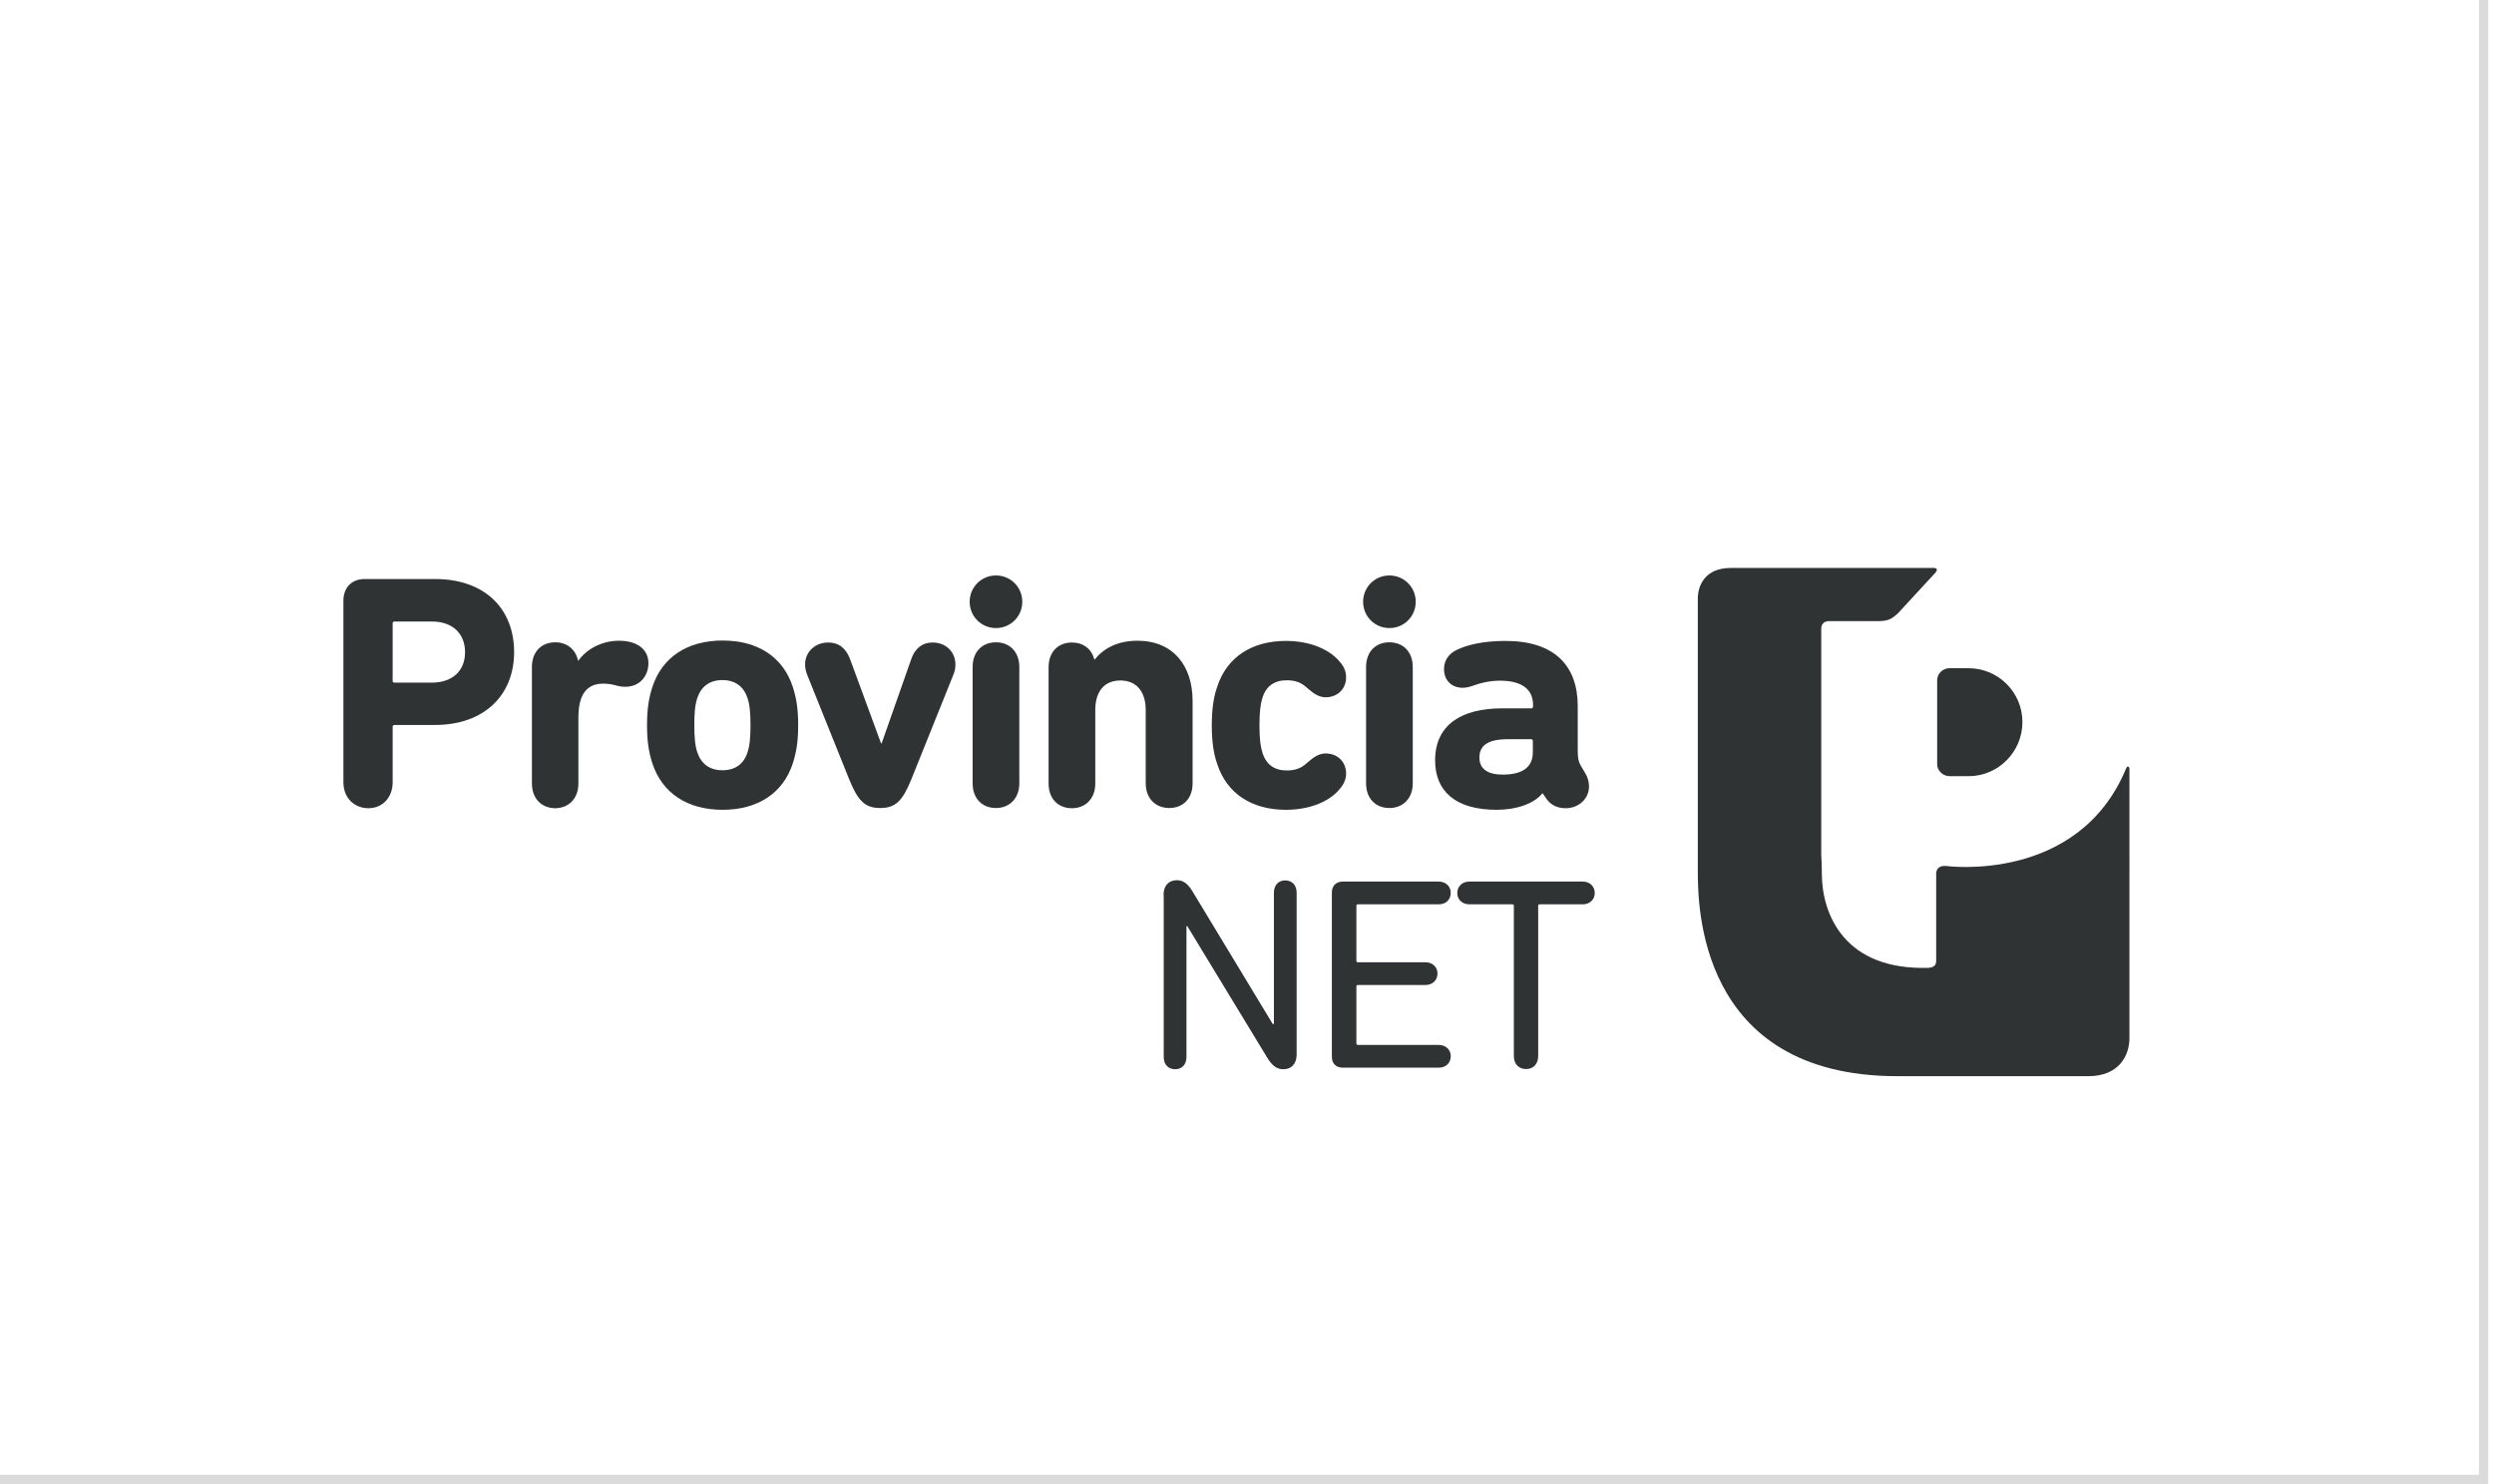 <?xml version="1.0" encoding="utf-8"?>
<!-- Generator: Adobe Illustrator 27.9.0, SVG Export Plug-In . SVG Version: 6.00 Build 0)  -->
<svg version="1.1" xmlns="http://www.w3.org/2000/svg" xmlns:xlink="http://www.w3.org/1999/xlink" x="0px" y="0px"
	 viewBox="0 0 126.08 75.06" style="enable-background:new 0 0 126.08 75.06;" xml:space="preserve">
<style type="text/css">
	.st0{fill:#F0F0F0;}
	.st1{display:none;}
	.st2{display:inline;fill:#1C1824;}
	.st3{fill:none;stroke:#D4D4D4;stroke-width:2.351;stroke-miterlimit:10;}
	.st4{fill:none;stroke:#E3E3E3;stroke-width:0.5;stroke-miterlimit:10;}
	.st5{fill:none;stroke:#FFFFFE;stroke-width:0.885;stroke-miterlimit:10;}
	.st6{fill:#FFFFFE;}
	.st7{fill:#16C0FE;}
	.st8{fill:#0000D7;}
	.st9{fill:#FFDE00;}
	.st10{fill:#6B6B6B;}
	.st11{fill:#696969;}
	.st12{fill:none;stroke:#474747;stroke-width:0.348;stroke-miterlimit:10;}
	.st13{fill:none;stroke:#474747;stroke-width:0.444;stroke-miterlimit:10;}
	.st14{fill:none;stroke:#D2B356;stroke-width:5.919;stroke-miterlimit:10;}
	.st15{fill:#D2B356;}
	.st16{fill:#FFFFFF;}
	.st17{fill:none;stroke:#000000;stroke-width:0.496;stroke-miterlimit:10;}
	.st18{fill:none;stroke:#000000;stroke-width:1.63;stroke-miterlimit:10;}
	.st19{fill:none;stroke:#A8A8A8;stroke-width:0.5;stroke-miterlimit:10;}
	.st20{display:inline;fill:none;stroke:#DBDBDB;stroke-width:0.465;stroke-miterlimit:10;}
	.st21{fill:#303334;}
	.st22{clip-path:url(#SVGID_00000011715176410859729830000017277000390878524837_);fill:#B6B6B6;}
	.st23{fill-rule:evenodd;clip-rule:evenodd;fill:#303334;}
	.st24{fill:#262626;}
	.st25{fill:#424242;}
	.st26{fill:#595959;}
	.st27{fill:#A3A3A3;}
	.st28{fill:#606060;}
	.st29{fill:#848484;}
	.st30{fill:#040505;}
	.st31{fill-rule:evenodd;clip-rule:evenodd;fill:#2D2D2D;}
	.st32{fill-rule:evenodd;clip-rule:evenodd;fill:#989898;}
	.st33{fill:#4B4B4B;}
	.st34{fill:#373737;}
	.st35{fill:#1E1E1E;}
	.st36{clip-path:url(#SVGID_00000114764548811857361560000008303308625484935602_);}
	.st37{fill:#B29020;}
	.st38{clip-path:url(#SVGID_00000182519489487416356750000012754488774193274279_);}
	.st39{fill-rule:evenodd;clip-rule:evenodd;fill:#333333;}
	.st40{fill-rule:evenodd;clip-rule:evenodd;fill:#FFFFFF;}
	.st41{fill:#333333;}
	.st42{fill:#E3E3E3;}
	.st43{fill:#C7C7C7;}
	.st44{fill:#828282;}
	.st45{fill:#5D5D5D;}
	.st46{fill:#B7B7B7;}
	.st47{fill:#C1C1C1;}
	.st48{fill:#D9D9D9;}
	.st49{fill:#B2B2B2;}
	.st50{fill:#1D1D1D;}
	.st51{fill-rule:evenodd;clip-rule:evenodd;fill:#A8A8A8;}
	.st52{fill:#5C5C5C;}
	.st53{fill:#202020;}
	.st54{fill:#221F1F;}
	.st55{fill:#231F20;}
	.st56{fill:none;stroke:#221F1F;stroke-width:0.137;}
	.st57{fill:#1D1D1B;}
	.st58{fill:#7A7A7A;}
	.st59{fill:none;stroke:#DBDBDB;stroke-width:0.465;stroke-miterlimit:10;}
	.st60{clip-path:url(#SVGID_00000140001618337988780700000003838851273469653124_);fill:#B6B6B6;}
	.st61{clip-path:url(#SVGID_00000031926486540648228440000002533343492570956459_);}
	.st62{clip-path:url(#SVGID_00000181769713437651516630000004948787536507225279_);}
	.st63{fill:#A0A0A0;}
	.st64{fill-rule:evenodd;clip-rule:evenodd;fill:#D2B356;}
	.st65{fill:#9E9E9E;}
	.st66{clip-path:url(#SVGID_00000106859245577405815550000001490837850870686376_);}
	.st67{clip-path:url(#SVGID_00000093163143139814624050000016589691816251562421_);}
	.st68{clip-path:url(#SVGID_00000001642076486791243480000003596686123130257316_);}
	.st69{fill:#212121;}
</style>
<g id="Capa_2">
</g>
<g id="Capa_7" class="st1">
</g>
<g id="Capa_1">
</g>
<g id="lineas-logos">
</g>
<g id="marco-logos" class="st1">
</g>
<g id="logos">
	<rect x="-0.53" y="-0.25" class="st59" width="126.08" height="75.06"/>
	<g>
		<path class="st21" d="M99.52,39.25c1.5,0,2.72-1.23,2.72-2.74c0-1.5-1.22-2.72-2.72-2.72h-0.99c-0.27,0-0.6,0.24-0.6,0.61v4.26
			c0,0.27,0.25,0.59,0.64,0.59H99.52z"/>
		<path class="st21" d="M107.6,38.77c-0.03-0.01-0.07-0.02-0.11,0.07c-2.42,5.87-9.12,4.95-9.12,4.95
			c-0.27-0.02-0.47,0.09-0.49,0.36v4.42c0.01,0.28-0.17,0.34-0.35,0.37c-4.31,0.15-5.41-2.73-5.43-4.71c0-0.54-0.03-0.93-0.03-1
			V31.78c0-0.27,0.21-0.37,0.38-0.37h2.31c0.66,0.01,0.83-0.06,1.21-0.42l1.88-2.04c0.2-0.26-0.13-0.23-0.13-0.23H87.5
			c-1.37,0-1.67,0.97-1.67,1.54v13.88c0.02,1.47-0.06,10.28,10.09,10.28h9.65c1.55,0,2.08-1.04,2.08-1.92V38.89
			C107.65,38.89,107.65,38.79,107.6,38.77"/>
		<path class="st21" d="M17.36,39.55v-9.17c0-0.66,0.41-1.1,1.08-1.1h3.55c2.52,0,4,1.5,4,3.7c0,2.16-1.5,3.68-4,3.68h-2.04
			c-0.07,0-0.1,0.03-0.1,0.1v2.79c0,0.79-0.52,1.32-1.23,1.32C17.89,40.86,17.36,40.34,17.36,39.55 M23.51,32.98
			c0-0.93-0.62-1.55-1.67-1.55h-1.89c-0.07,0-0.1,0.03-0.1,0.1v2.89c0,0.07,0.03,0.1,0.1,0.1h1.89
			C22.89,34.51,23.51,33.91,23.51,32.98"/>
		<path class="st21" d="M26.89,39.61v-5.88c0-0.78,0.49-1.25,1.18-1.25c0.56,0,1.01,0.32,1.15,0.91v0.02h0.02
			c0.37-0.54,1.13-1.01,2.06-1.01c0.37,0,0.64,0.07,0.86,0.17c0.42,0.2,0.62,0.56,0.62,0.96c0,0.69-0.47,1.2-1.17,1.2
			c-0.17,0-0.34-0.03-0.51-0.08c-0.17-0.05-0.42-0.08-0.61-0.08c-0.88,0-1.25,0.62-1.25,1.72v3.33c0,0.78-0.51,1.25-1.18,1.25
			C27.38,40.86,26.89,40.39,26.89,39.61"/>
		<path class="st21" d="M32.98,38.6c-0.19-0.59-0.27-1.13-0.27-1.93s0.08-1.33,0.27-1.93c0.49-1.5,1.76-2.35,3.55-2.35
			c1.79,0,3.06,0.84,3.55,2.35c0.19,0.59,0.27,1.13,0.27,1.93s-0.08,1.33-0.27,1.93c-0.49,1.5-1.76,2.35-3.55,2.35
			C34.74,40.95,33.47,40.1,32.98,38.6 M37.79,38.04c0.12-0.35,0.15-0.81,0.15-1.37c0-0.56-0.03-1.01-0.15-1.37
			c-0.19-0.57-0.61-0.91-1.27-0.91s-1.08,0.34-1.27,0.91c-0.12,0.35-0.15,0.81-0.15,1.37c0,0.56,0.03,1.01,0.15,1.37
			c0.19,0.57,0.61,0.91,1.27,0.91S37.61,38.62,37.79,38.04"/>
		<path class="st21" d="M42.93,39.41l-2.11-5.25c-0.08-0.2-0.12-0.37-0.12-0.56c0-0.64,0.51-1.11,1.17-1.11
			c0.54,0,0.89,0.29,1.1,0.83l1.57,4.27h0.03l1.5-4.27c0.19-0.54,0.56-0.83,1.08-0.83c0.66,0,1.15,0.47,1.15,1.11
			c0,0.19-0.03,0.35-0.12,0.56l-2.11,5.25c-0.44,1.08-0.79,1.45-1.57,1.45S43.37,40.49,42.93,39.41"/>
		<path class="st21" d="M49.02,30.43c0-0.74,0.59-1.33,1.33-1.33c0.74,0,1.33,0.59,1.33,1.33c0,0.74-0.59,1.33-1.33,1.33
			C49.61,31.76,49.02,31.17,49.02,30.43 M49.17,39.61v-5.88c0-0.78,0.49-1.25,1.18-1.25c0.68,0,1.18,0.47,1.18,1.25v5.88
			c0,0.78-0.51,1.25-1.18,1.25C49.66,40.86,49.17,40.39,49.17,39.61"/>
		<path class="st21" d="M57.92,39.61V35.9c0-0.89-0.44-1.49-1.28-1.49c-0.84,0-1.27,0.59-1.27,1.49v3.72c0,0.78-0.51,1.25-1.18,1.25
			c-0.69,0-1.18-0.47-1.18-1.25v-5.88c0-0.78,0.49-1.25,1.18-1.25c0.56,0,1,0.32,1.13,0.86h0.02c0.41-0.52,1.11-0.95,2.16-0.95
			c1.81,0,2.79,1.27,2.79,3.04v4.17c0,0.78-0.49,1.25-1.18,1.25C58.43,40.86,57.92,40.39,57.92,39.61"/>
		<path class="st21" d="M61.53,38.62c-0.17-0.49-0.27-1.08-0.27-1.94s0.1-1.45,0.27-1.94c0.49-1.52,1.76-2.33,3.48-2.33
			c1.13,0,2.04,0.37,2.57,0.89c0.34,0.34,0.47,0.61,0.47,0.95c0,0.59-0.44,1.01-1.03,1.01c-0.35,0-0.62-0.19-0.96-0.49
			c-0.27-0.25-0.57-0.37-1.01-0.37c-0.62,0-1.05,0.29-1.23,0.89c-0.1,0.32-0.15,0.71-0.15,1.39s0.05,1.06,0.15,1.38
			c0.19,0.61,0.61,0.9,1.23,0.9c0.44,0,0.74-0.12,1.01-0.37c0.34-0.3,0.61-0.49,0.96-0.49c0.59,0,1.03,0.42,1.03,1.01
			c0,0.34-0.14,0.61-0.47,0.95c-0.52,0.52-1.44,0.89-2.57,0.89C63.29,40.95,62.02,40.14,61.53,38.62"/>
		<path class="st21" d="M68.91,30.43c0-0.74,0.59-1.33,1.33-1.33c0.74,0,1.33,0.59,1.33,1.33c0,0.74-0.59,1.33-1.33,1.33
			C69.5,31.76,68.91,31.17,68.91,30.43 M69.06,39.61v-5.88c0-0.78,0.49-1.25,1.18-1.25c0.68,0,1.18,0.47,1.18,1.25v5.88
			c0,0.78-0.51,1.25-1.18,1.25C69.55,40.86,69.06,40.39,69.06,39.61"/>
		<path class="st21" d="M80.33,39.77c0,0.62-0.52,1.1-1.18,1.1c-0.4,0-0.74-0.15-0.96-0.46l-0.2-0.29h-0.02
			c-0.42,0.52-1.3,0.83-2.31,0.83c-2.09,0-3.11-0.95-3.11-2.5c0-1.81,1.35-2.63,3.38-2.63h1.47c0.07,0,0.1-0.03,0.1-0.1v-0.08
			c0-0.76-0.54-1.22-1.67-1.22c-0.51,0-1.01,0.12-1.32,0.24c-0.2,0.07-0.39,0.12-0.56,0.12c-0.56,0-0.95-0.37-0.95-0.95
			c0-0.35,0.17-0.73,0.61-0.95c0.54-0.27,1.37-0.47,2.5-0.47c2.47,0,3.65,1.25,3.65,3.29v2.23c0,0.39,0.03,0.57,0.15,0.78l0.22,0.37
			C80.26,39.29,80.33,39.53,80.33,39.77 M77.49,38.04v-0.56c0-0.07-0.03-0.1-0.1-0.1h-1.15c-1,0-1.45,0.3-1.45,0.93
			c0,0.57,0.41,0.86,1.18,0.86C76.96,39.17,77.49,38.8,77.49,38.04"/>
		<path class="st21" d="M58.82,45.26c0-0.46,0.25-0.75,0.68-0.75c0.36,0,0.6,0.24,0.83,0.64l4.01,6.63h0.06v-6.64
			c0-0.39,0.24-0.62,0.57-0.62c0.35,0,0.58,0.24,0.58,0.62v8.18c0,0.46-0.25,0.75-0.68,0.75c-0.36,0-0.61-0.24-0.84-0.64l-4.01-6.6
			h-0.04v6.62c0,0.39-0.24,0.62-0.57,0.62c-0.35,0-0.58-0.24-0.58-0.62V45.26z"/>
		<path class="st21" d="M67.33,45.13c0-0.33,0.21-0.55,0.55-0.55h4.85c0.37,0,0.61,0.25,0.61,0.57c0,0.33-0.23,0.58-0.61,0.58h-4.08
			c-0.06,0-0.08,0.03-0.08,0.08v2.77c0,0.06,0.03,0.08,0.08,0.08h3.41c0.37,0,0.61,0.25,0.61,0.57c0,0.33-0.24,0.58-0.61,0.58h-3.41
			c-0.06,0-0.08,0.03-0.08,0.08v2.87c0,0.05,0.03,0.08,0.08,0.08h4.08c0.37,0,0.61,0.25,0.61,0.57c0,0.33-0.23,0.58-0.61,0.58h-4.85
			c-0.35,0-0.55-0.22-0.55-0.55V45.13z"/>
		<path class="st21" d="M80.01,44.58c0.37,0,0.61,0.25,0.61,0.58c0,0.32-0.24,0.57-0.61,0.57h-2.17c-0.06,0-0.08,0.03-0.08,0.08
			v7.59c0,0.41-0.25,0.66-0.61,0.66c-0.37,0-0.62-0.25-0.62-0.66v-7.59c0-0.06-0.03-0.08-0.08-0.08h-2.17
			c-0.37,0-0.61-0.25-0.61-0.57c0-0.33,0.24-0.58,0.61-0.58H80.01z"/>
	</g>
</g>
<g id="Capa_6">
</g>
</svg>
